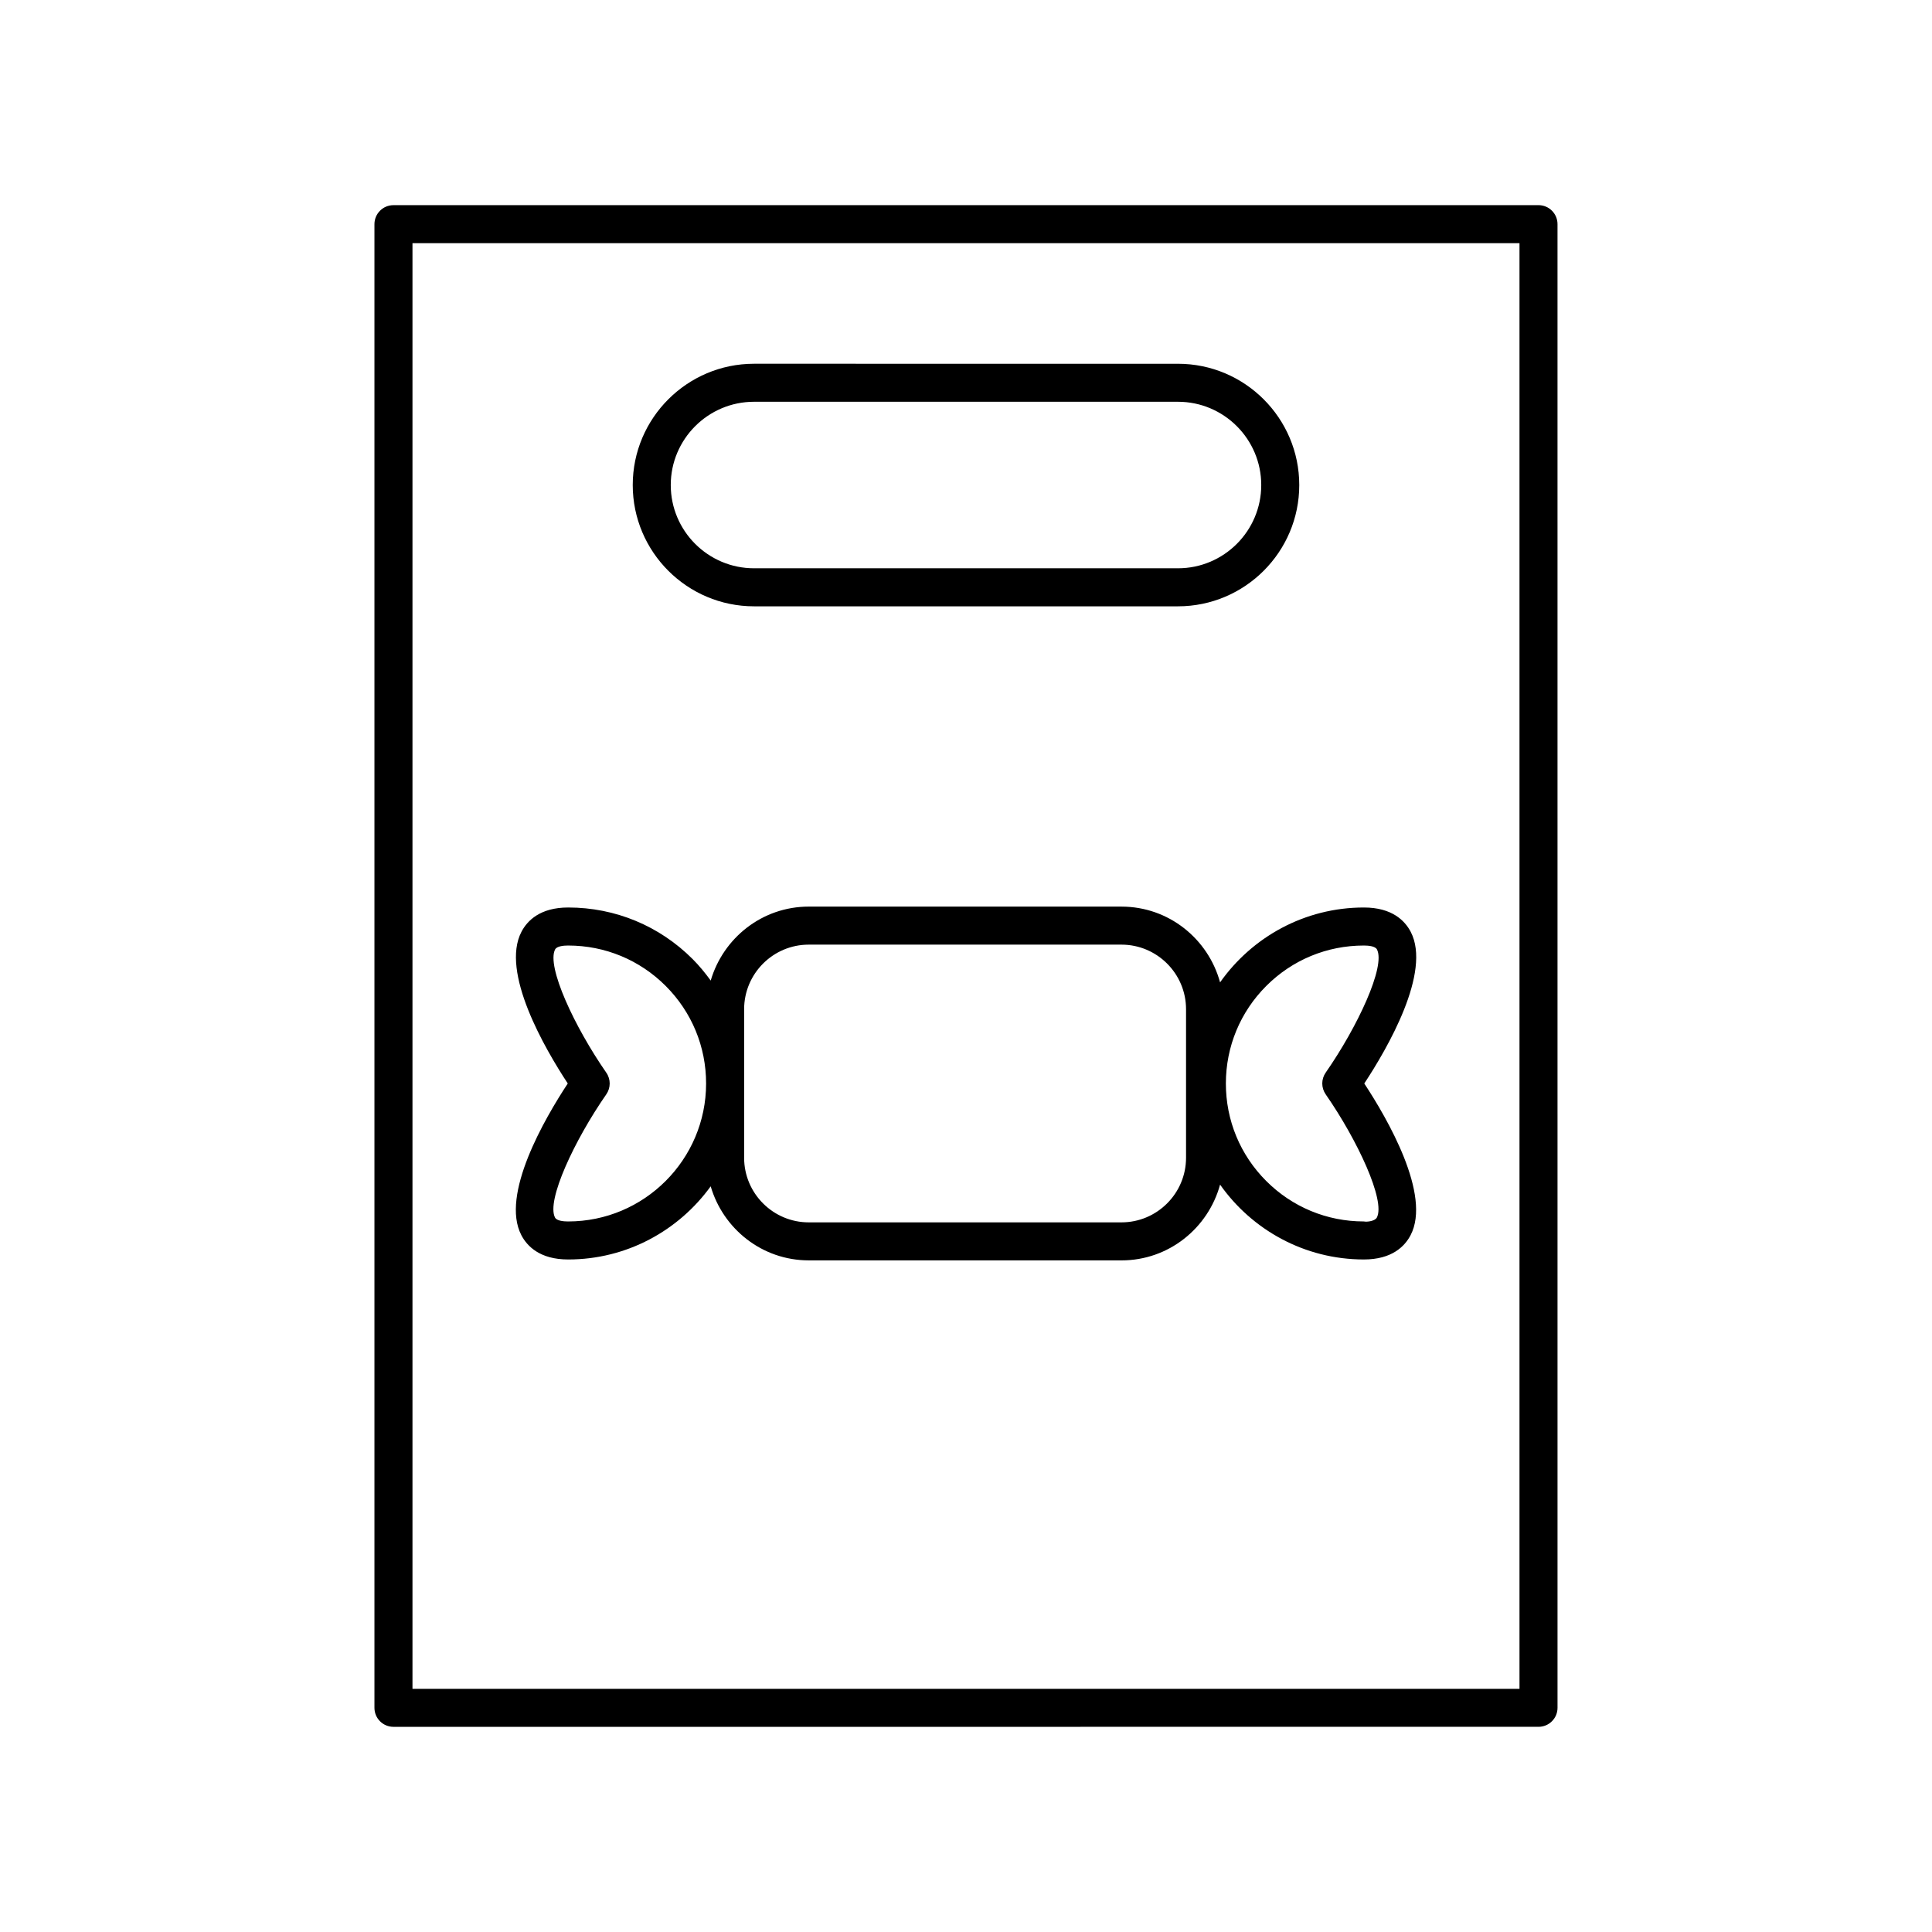 <?xml version="1.0" encoding="UTF-8"?>
<!-- The Best Svg Icon site in the world: iconSvg.co, Visit us! https://iconsvg.co -->
<svg fill="#000000" width="800px" height="800px" version="1.1" viewBox="144 144 512 512" xmlns="http://www.w3.org/2000/svg">
 <g>
  <path d="m551.72 198.37h-303.45c-2.785 0-5.039 2.254-5.039 5.039v393.18c0 2.785 2.254 5.039 5.039 5.039l303.45-0.004c2.785 0 5.039-2.254 5.039-5.039l-0.004-393.18c0-2.785-2.25-5.039-5.035-5.039zm-5.039 393.18h-293.37v-383.1h293.37z"/>
  <path d="m343.82 304.68h112.36c17.723 0 32.137-14.414 32.137-32.137 0-17.723-14.418-32.141-32.137-32.141l-112.36-0.004c-17.723 0-32.137 14.422-32.137 32.141 0 17.723 14.414 32.141 32.137 32.141zm0-54.207h112.36c12.16 0 22.062 9.898 22.062 22.066 0 12.16-9.898 22.062-22.062 22.062h-112.36c-12.16 0-22.062-9.898-22.062-22.062 0-12.164 9.902-22.066 22.062-22.066z"/>
  <path d="m282.16 471.33c1.535 2.938 4.93 6.441 12.395 6.445h0.02c15.535 0 29.285-7.668 37.766-19.387 3.305 11.297 13.641 19.625 25.992 19.625l82.871 0.004c12.516 0 22.977-8.547 26.129-20.078 8.445 11.973 22.352 19.828 38.09 19.836h0.012c7.453 0 10.848-3.496 12.383-6.434 5.586-10.684-6.164-30.918-12.27-40.203 6.117-9.285 17.879-29.512 12.305-40.195-1.535-2.938-4.93-6.441-12.395-6.445h-0.02c-15.734 0-29.652 7.859-38.105 19.84-3.152-11.531-13.609-20.074-26.125-20.074l-82.879-0.004c-12.344 0-22.672 8.316-25.984 19.602-1.445-1.992-3.012-3.914-4.785-5.688-8.801-8.816-20.512-13.672-32.973-13.676h-0.012c-7.453 0-10.848 3.496-12.383 6.434-5.586 10.68 6.164 30.918 12.27 40.203-6.113 9.285-17.879 29.508-12.301 40.195zm197.43-66.059c6.902-6.898 16.078-10.695 25.84-10.695h0.02c1.086 0 2.992 0.133 3.457 1.031 2.344 4.481-5.137 20.504-13.586 32.648-1.207 1.727-1.207 4.023-0.004 5.75 8.441 12.156 15.906 28.184 13.559 32.664-0.469 0.898-2.488 1.219-3.465 1.027-9.766-0.004-18.945-3.812-25.848-10.719s-10.703-16.09-10.695-25.859c0.008-9.766 3.816-18.945 10.723-25.848zm-138.39 6.188c0-9.441 7.68-17.121 17.121-17.121h82.875c9.438 0 17.117 7.68 17.117 17.121v39.359c0 9.441-7.68 17.121-17.117 17.121h-82.875c-9.441 0-17.121-7.68-17.121-17.121zm-36.531 22.559c1.207-1.727 1.207-4.023 0.004-5.75-8.441-12.156-15.906-28.184-13.559-32.664 0.469-0.895 2.363-1.027 3.453-1.027h0.012c9.766 0.004 18.941 3.812 25.848 10.719 6.902 6.914 10.703 16.094 10.695 25.863-0.012 20.152-16.41 36.539-36.562 36.539h-0.02c-1.086 0-2.992-0.133-3.457-1.035-2.34-4.477 5.141-20.496 13.586-32.645z"/>
 </g>
</svg>